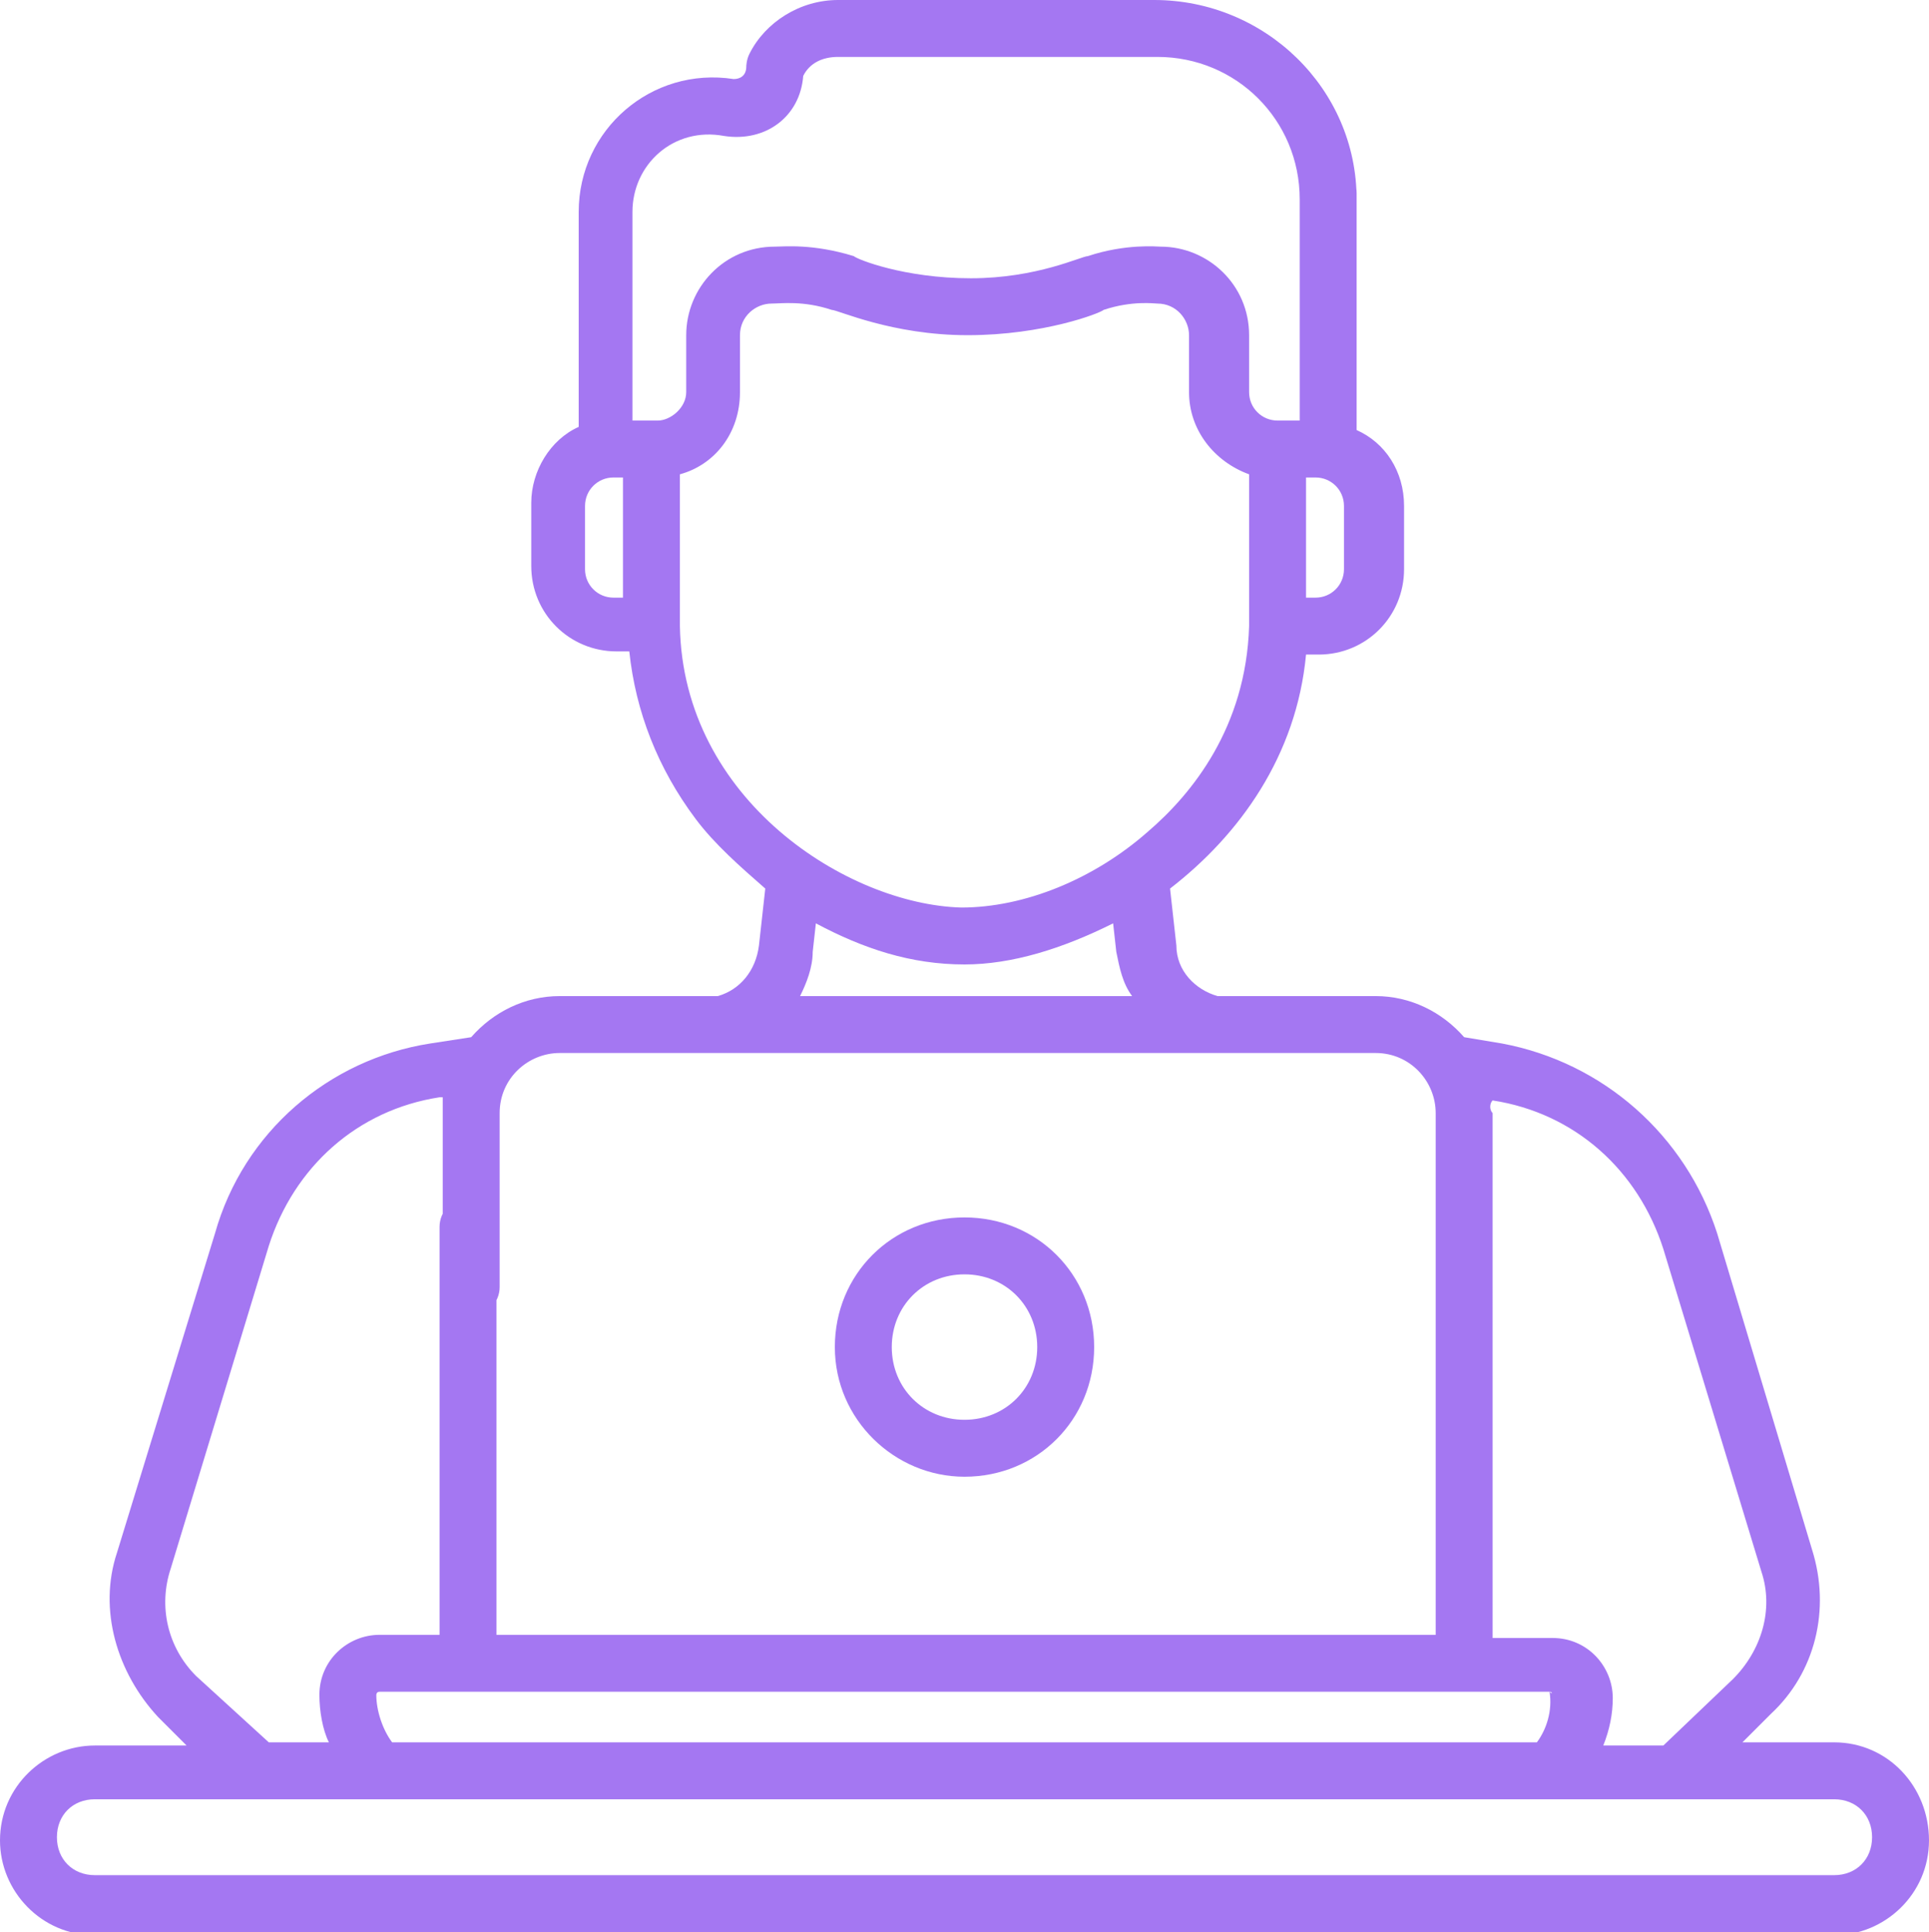 <?xml version="1.0" encoding="utf-8"?>
<!-- Generator: Adobe Illustrator 24.1.2, SVG Export Plug-In . SVG Version: 6.00 Build 0)  -->
<svg version="1.2" baseProfile="tiny" id="Слой_1"
	 xmlns="http://www.w3.org/2000/svg" xmlns:xlink="http://www.w3.org/1999/xlink" x="0px" y="0px" viewBox="0 0 61 61.1"
	 overflow="visible" xml:space="preserve">
<path fill="#A477F2" d="M30.5,46.7c2.3,0,4.1-1.8,4.1-4.1c0-2.3-1.8-4.1-4.1-4.1s-4.1,1.8-4.1,4.1C26.4,44.9,28.3,46.7,30.5,46.7z
	 M30.5,40.3c1.3,0,2.3,1,2.3,2.3c0,1.3-1,2.3-2.3,2.3c-1.3,0-2.3-1-2.3-2.3C28.2,41.3,29.2,40.3,30.5,40.3z"/>
<path fill="#A477F2" d="M58,55.1h-2.9l0.9-0.9c1.4-1.3,1.9-3.3,1.3-5.2L54.3,39c-1-3.1-3.6-5.4-6.8-6l-1.2-0.2
	c-0.7-0.8-1.7-1.3-2.8-1.3h-5c-0.7-0.2-1.3-0.8-1.3-1.6l-0.2-1.8c2.2-1.7,4-4.2,4.3-7.4h0.4c1.5,0,2.7-1.2,2.7-2.7v-2
	c0-1.1-0.6-2-1.5-2.4c0-0.4,0-6.2,0-7.5c0-0.5-0.4-0.9-0.9-0.9s-0.9,0.4-0.9,0.9c0,1,0,6.7,0,7.2h-0.7c-0.5,0-0.9-0.4-0.9-0.9v-1.8
	c0-1.6-1.3-2.8-2.8-2.8c-0.1,0-1.1-0.1-2.3,0.3c-0.2,0-1.6,0.7-3.7,0.7c-2.1,0-3.6-0.6-3.7-0.7c-1.3-0.4-2.2-0.3-2.5-0.3
	c-1.6,0-2.8,1.3-2.8,2.8v1.8c0,0.5-0.5,0.9-0.9,0.9H20V6.7c0-1.5,1.3-2.7,2.9-2.4c1.3,0.2,2.4-0.6,2.5-1.9C25.6,2,26,1.8,26.5,1.8
	l10.1,0c2.5,0,4.5,2,4.5,4.5c0,0.3,0,0.5,0,0.5c0,0.8,0.6,1,0.9,1c0.5,0,0.9-0.4,0.9-0.9c0,0,0,0,0,0c0,0,0-0.1,0-0.6
	C42.9,2.8,40,0,36.5,0L26.5,0c-1.2,0-2.3,0.7-2.8,1.7c-0.1,0.2-0.1,0.4-0.1,0.4c0,0.3-0.2,0.4-0.4,0.4c-2.6-0.4-4.9,1.6-4.9,4.2v6.8
	c-0.9,0.4-1.5,1.4-1.5,2.4v2c0,1.5,1.2,2.7,2.7,2.7h0.4c0.2,1.9,0.9,3.7,2.1,5.3c0.6,0.8,1.4,1.5,2.2,2.2l-0.2,1.8
	c-0.1,0.8-0.6,1.4-1.3,1.6h-5c-1.1,0-2.1,0.5-2.8,1.3L13.6,33c-3.2,0.5-5.9,2.8-6.8,6L3.7,49.1c-0.6,1.8,0,3.8,1.3,5.2l0.9,0.9H3
	c-1.6,0-3,1.3-3,3c0,1.6,1.3,3,3,3h55c1.6,0,3-1.3,3-3C61,56.5,59.7,55.1,58,55.1z M41.3,15.1h0.3c0.5,0,0.9,0.4,0.9,0.9v2
	c0,0.5-0.4,0.9-0.9,0.9h-0.3L41.3,15.1z M19.4,18.9c-0.5,0-0.9-0.4-0.9-0.9v-2c0-0.5,0.4-0.9,0.9-0.9h0.3l0,3.8L19.4,18.9z
	 M47.2,34.8c2.6,0.4,4.6,2.2,5.4,4.7l3.1,10.2c0.4,1.2,0,2.5-0.9,3.4l-2.2,2.1h-1.9c0.2-0.5,0.3-1,0.3-1.5c0-1-0.8-1.9-1.9-1.9h-1.9
	V35.2C47.1,35.1,47.1,34.9,47.2,34.8L47.2,34.8z M49,53.5C49.1,53.5,49.1,53.6,49,53.5c0.1,0.6-0.1,1.2-0.4,1.6H12.4
	c-0.3-0.4-0.5-1-0.5-1.5c0,0,0-0.1,0.1-0.1H49z M21.5,19.8l0-4.8c1.1-0.3,1.9-1.3,1.9-2.6v-1.8c0-0.6,0.5-1,1-1c0.3,0,1-0.1,1.9,0.2
	c0.2,0,1.9,0.8,4.3,0.8c2.4,0,4.2-0.7,4.3-0.8c0.9-0.3,1.6-0.2,1.7-0.2c0.6,0,1,0.5,1,1v1.8c0,1.2,0.8,2.2,1.9,2.6l0,4.8
	c-0.1,3.2-1.8,5.3-3.2,6.5c-1.7,1.5-3.9,2.4-5.9,2.4C26.8,28.6,21.6,25.3,21.5,19.8z M35.8,31.5H25.3c0.2-0.4,0.4-0.9,0.4-1.4
	l0.1-0.9c1.5,0.8,3,1.3,4.7,1.3h0c1.5,0,3.1-0.5,4.7-1.3l0.1,0.9C35.4,30.6,35.5,31.1,35.8,31.5z M5.4,49.6l3.1-10.2
	c0.8-2.5,2.8-4.3,5.4-4.7l0.1,0c0,0.2,0,0.3,0,0.5v5.5c0,0.5,0.4,0.9,0.9,0.9s0.9-0.4,0.9-0.9v-5.5c0-1.1,0.9-1.9,1.9-1.9h25.8
	c1.1,0,1.9,0.9,1.9,1.9v16.5H15.7V38.8c0-0.5-0.4-0.9-0.9-0.9s-0.9,0.4-0.9,0.9v12.9H12c-1,0-1.9,0.8-1.9,1.9c0,0.5,0.1,1.1,0.3,1.5
	H8.5L6.2,53C5.3,52.1,5,50.8,5.4,49.6z M58,59.3H3c-0.7,0-1.2-0.5-1.2-1.2c0-0.7,0.5-1.2,1.2-1.2h55c0.7,0,1.2,0.5,1.2,1.2
	C59.2,58.8,58.7,59.3,58,59.3z"/>
</svg>
